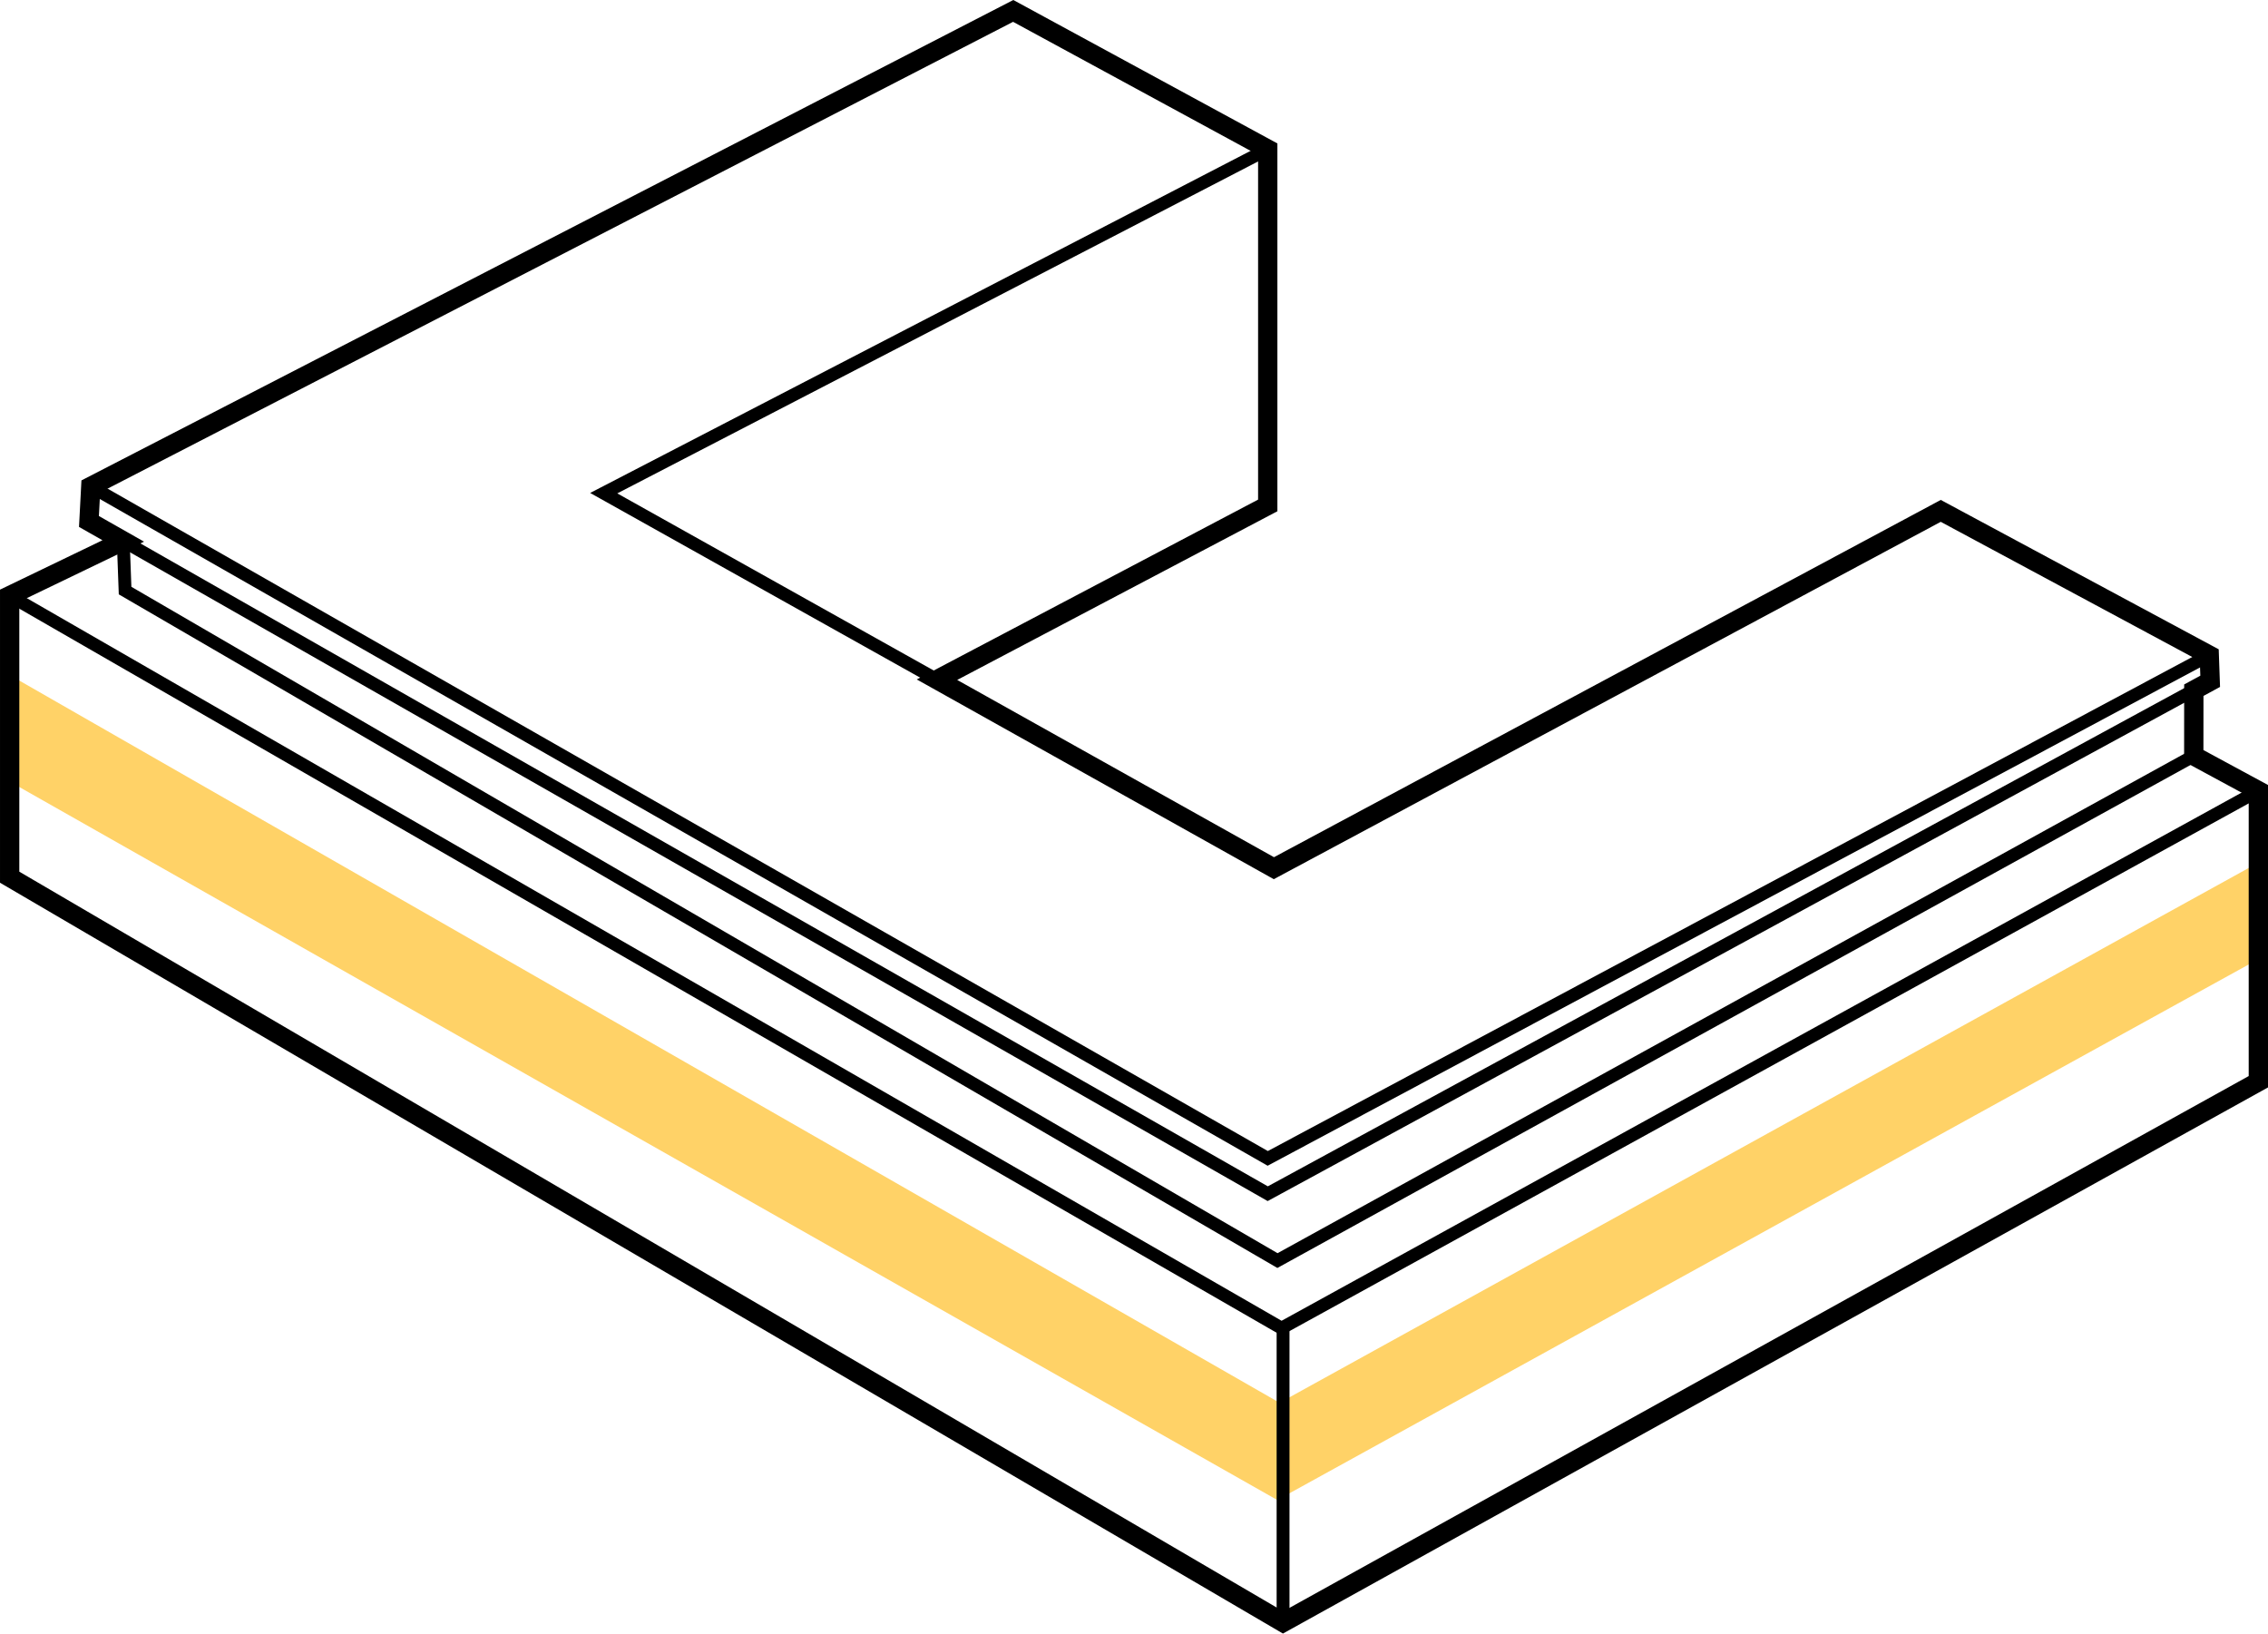 <svg xmlns="http://www.w3.org/2000/svg" width="352.543" height="253.904" viewBox="0 0 352.543 253.904"><g id="Gruppe_417" data-name="Gruppe 417" transform="translate(-9334.939 -4326.382)"><path id="Pfad_346" data-name="Pfad 346" d="M8302.652,3542.422" transform="translate(1232.14 1003.105)" fill="#ffd267"></path><g id="Gruppe_403" data-name="Gruppe 403"><path id="Pfad_345" data-name="Pfad 345" d="M8301.7,3502.384l152.146-83.948v15L8301.338,3517.5l-197.574-111.97v-16.559" transform="translate(1232.14 1042.027)" fill="#ffd267"></path><path id="Pfad_344" data-name="Pfad 344" d="M349.558,136.859v43.755L547.5,296.448l151.6-84.042V167.175l-10.039-5.428.009-10.2,2.543-1.382-.143-4.06-41.736-22.429L546.071,179.214l-52.368-29.3,51.414-27.083V67.458l-39.567-21.49L362.169,119.88l-.285,5.443,5.331,3.028Z" transform="translate(8986.882 4282.111)" fill="none" stroke="#000" stroke-miterlimit="10" stroke-width="3"></path><path id="Pfad_347" data-name="Pfad 347" d="M349.558,106.148l197.7,113.845L699.1,136.465" transform="translate(8986.882 4312.822)" fill="none" stroke="#000" stroke-miterlimit="10" stroke-width="2"></path><line id="Linie_48" data-name="Linie 48" y1="45.744" transform="translate(9534.382 4532.815)" fill="none" stroke="#000" stroke-miterlimit="10" stroke-width="2"></line><path id="Pfad_348" data-name="Pfad 348" d="M357.719,98.511,540.952,202.995l146.5-79.64" transform="translate(8991.047 4308.924)" fill="none" stroke="#000" stroke-miterlimit="10" stroke-width="2"></path><path id="Pfad_349" data-name="Pfad 349" d="M357.907,94.906,540.855,199.345l146.354-78.211" transform="translate(8991.144 4307.085)" fill="none" stroke="#000" stroke-miterlimit="10" stroke-width="2"></path><path id="Pfad_350" data-name="Pfad 350" d="M361.249,100.516l.284,7.713L540.661,212.366,683.1,133.911" transform="translate(8992.849 4309.947)" fill="none" stroke="#000" stroke-miterlimit="10" stroke-width="2"></path><path id="Pfad_351" data-name="Pfad 351" d="M513.917,60.2,410.7,113.664,462.5,142.651" transform="translate(9018.082 4289.372)" fill="none" stroke="#000" stroke-miterlimit="10" stroke-width="2"></path></g></g></svg>